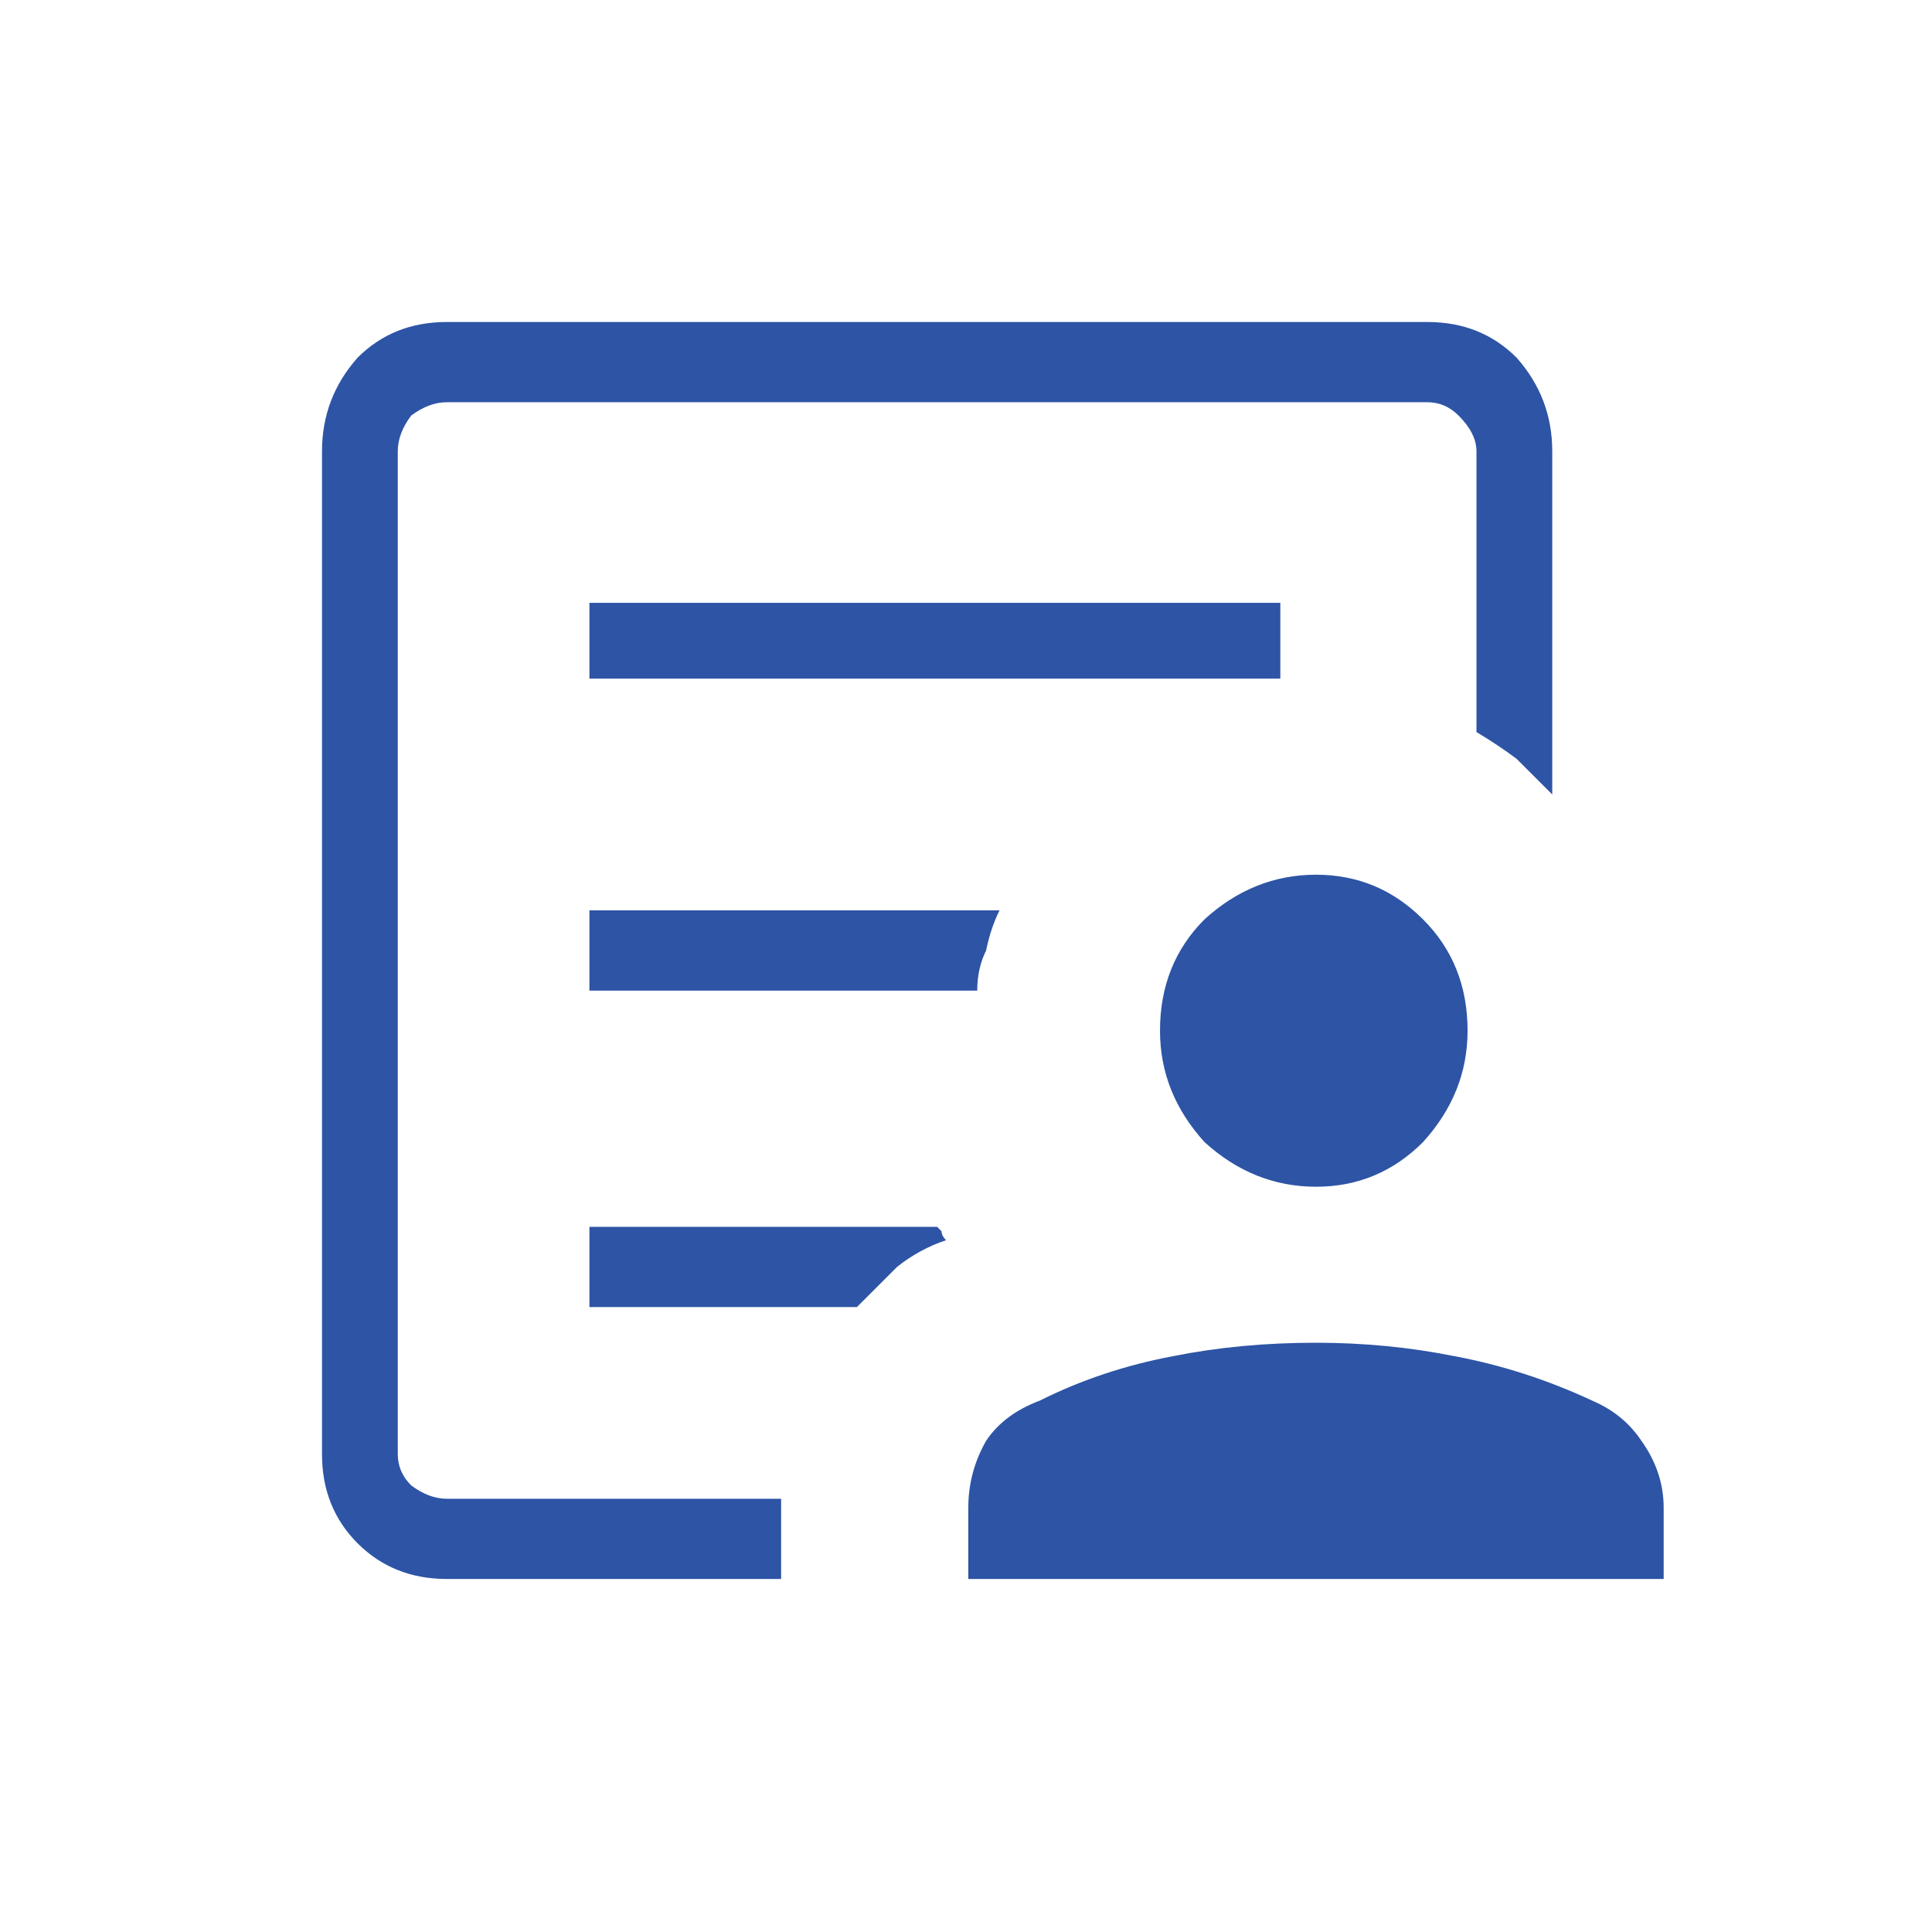 <svg width="36" height="36" viewBox="0 0 36 36" fill="none" xmlns="http://www.w3.org/2000/svg">
<path d="M7.412 27.927V7.495V13.558V12.728V27.927ZM10.983 18.459H18.209C18.209 18.182 18.265 17.932 18.375 17.711C18.431 17.434 18.514 17.185 18.625 16.963H10.983V18.459ZM10.983 24.355H15.967C16.244 24.079 16.493 23.829 16.714 23.608C16.991 23.387 17.296 23.22 17.628 23.11C17.573 23.054 17.545 22.999 17.545 22.944C17.545 22.944 17.517 22.916 17.462 22.86H10.983V24.355ZM10.983 12.645H23.857V11.233H10.983V12.645ZM8.326 29.422C7.661 29.422 7.107 29.2 6.664 28.758C6.221 28.314 6 27.761 6 27.096V8.409C6 7.744 6.221 7.163 6.664 6.664C7.107 6.221 7.661 6 8.326 6H26.598C27.262 6 27.816 6.221 28.259 6.664C28.702 7.163 28.924 7.744 28.924 8.409V14.804C28.702 14.582 28.481 14.361 28.259 14.139C28.038 13.973 27.788 13.807 27.512 13.641V8.409C27.512 8.187 27.401 7.966 27.179 7.744C27.013 7.578 26.82 7.495 26.598 7.495H8.326C8.104 7.495 7.883 7.578 7.661 7.744C7.495 7.966 7.412 8.187 7.412 8.409V27.096C7.412 27.318 7.495 27.512 7.661 27.678C7.883 27.844 8.104 27.927 8.326 27.927H14.555C14.555 27.982 14.555 28.038 14.555 28.093C14.555 28.093 14.555 28.121 14.555 28.176V29.422H8.326ZM24.522 22.113C23.746 22.113 23.054 21.836 22.445 21.282C21.892 20.673 21.615 19.981 21.615 19.206C21.615 18.375 21.892 17.683 22.445 17.13C23.054 16.576 23.746 16.299 24.522 16.299C25.297 16.299 25.961 16.576 26.515 17.13C27.069 17.683 27.346 18.375 27.346 19.206C27.346 19.981 27.069 20.673 26.515 21.282C25.961 21.836 25.297 22.113 24.522 22.113ZM18.043 29.422V28.093C18.043 27.65 18.154 27.235 18.375 26.847C18.597 26.515 18.929 26.266 19.372 26.1C20.147 25.712 20.978 25.435 21.864 25.269C22.694 25.103 23.58 25.02 24.522 25.02C25.407 25.02 26.266 25.103 27.096 25.269C27.982 25.435 28.84 25.712 29.671 26.1C30.059 26.266 30.363 26.515 30.585 26.847C30.862 27.235 31 27.65 31 28.093V29.422H18.043Z" fill="#2D54A5"/>
</svg>
